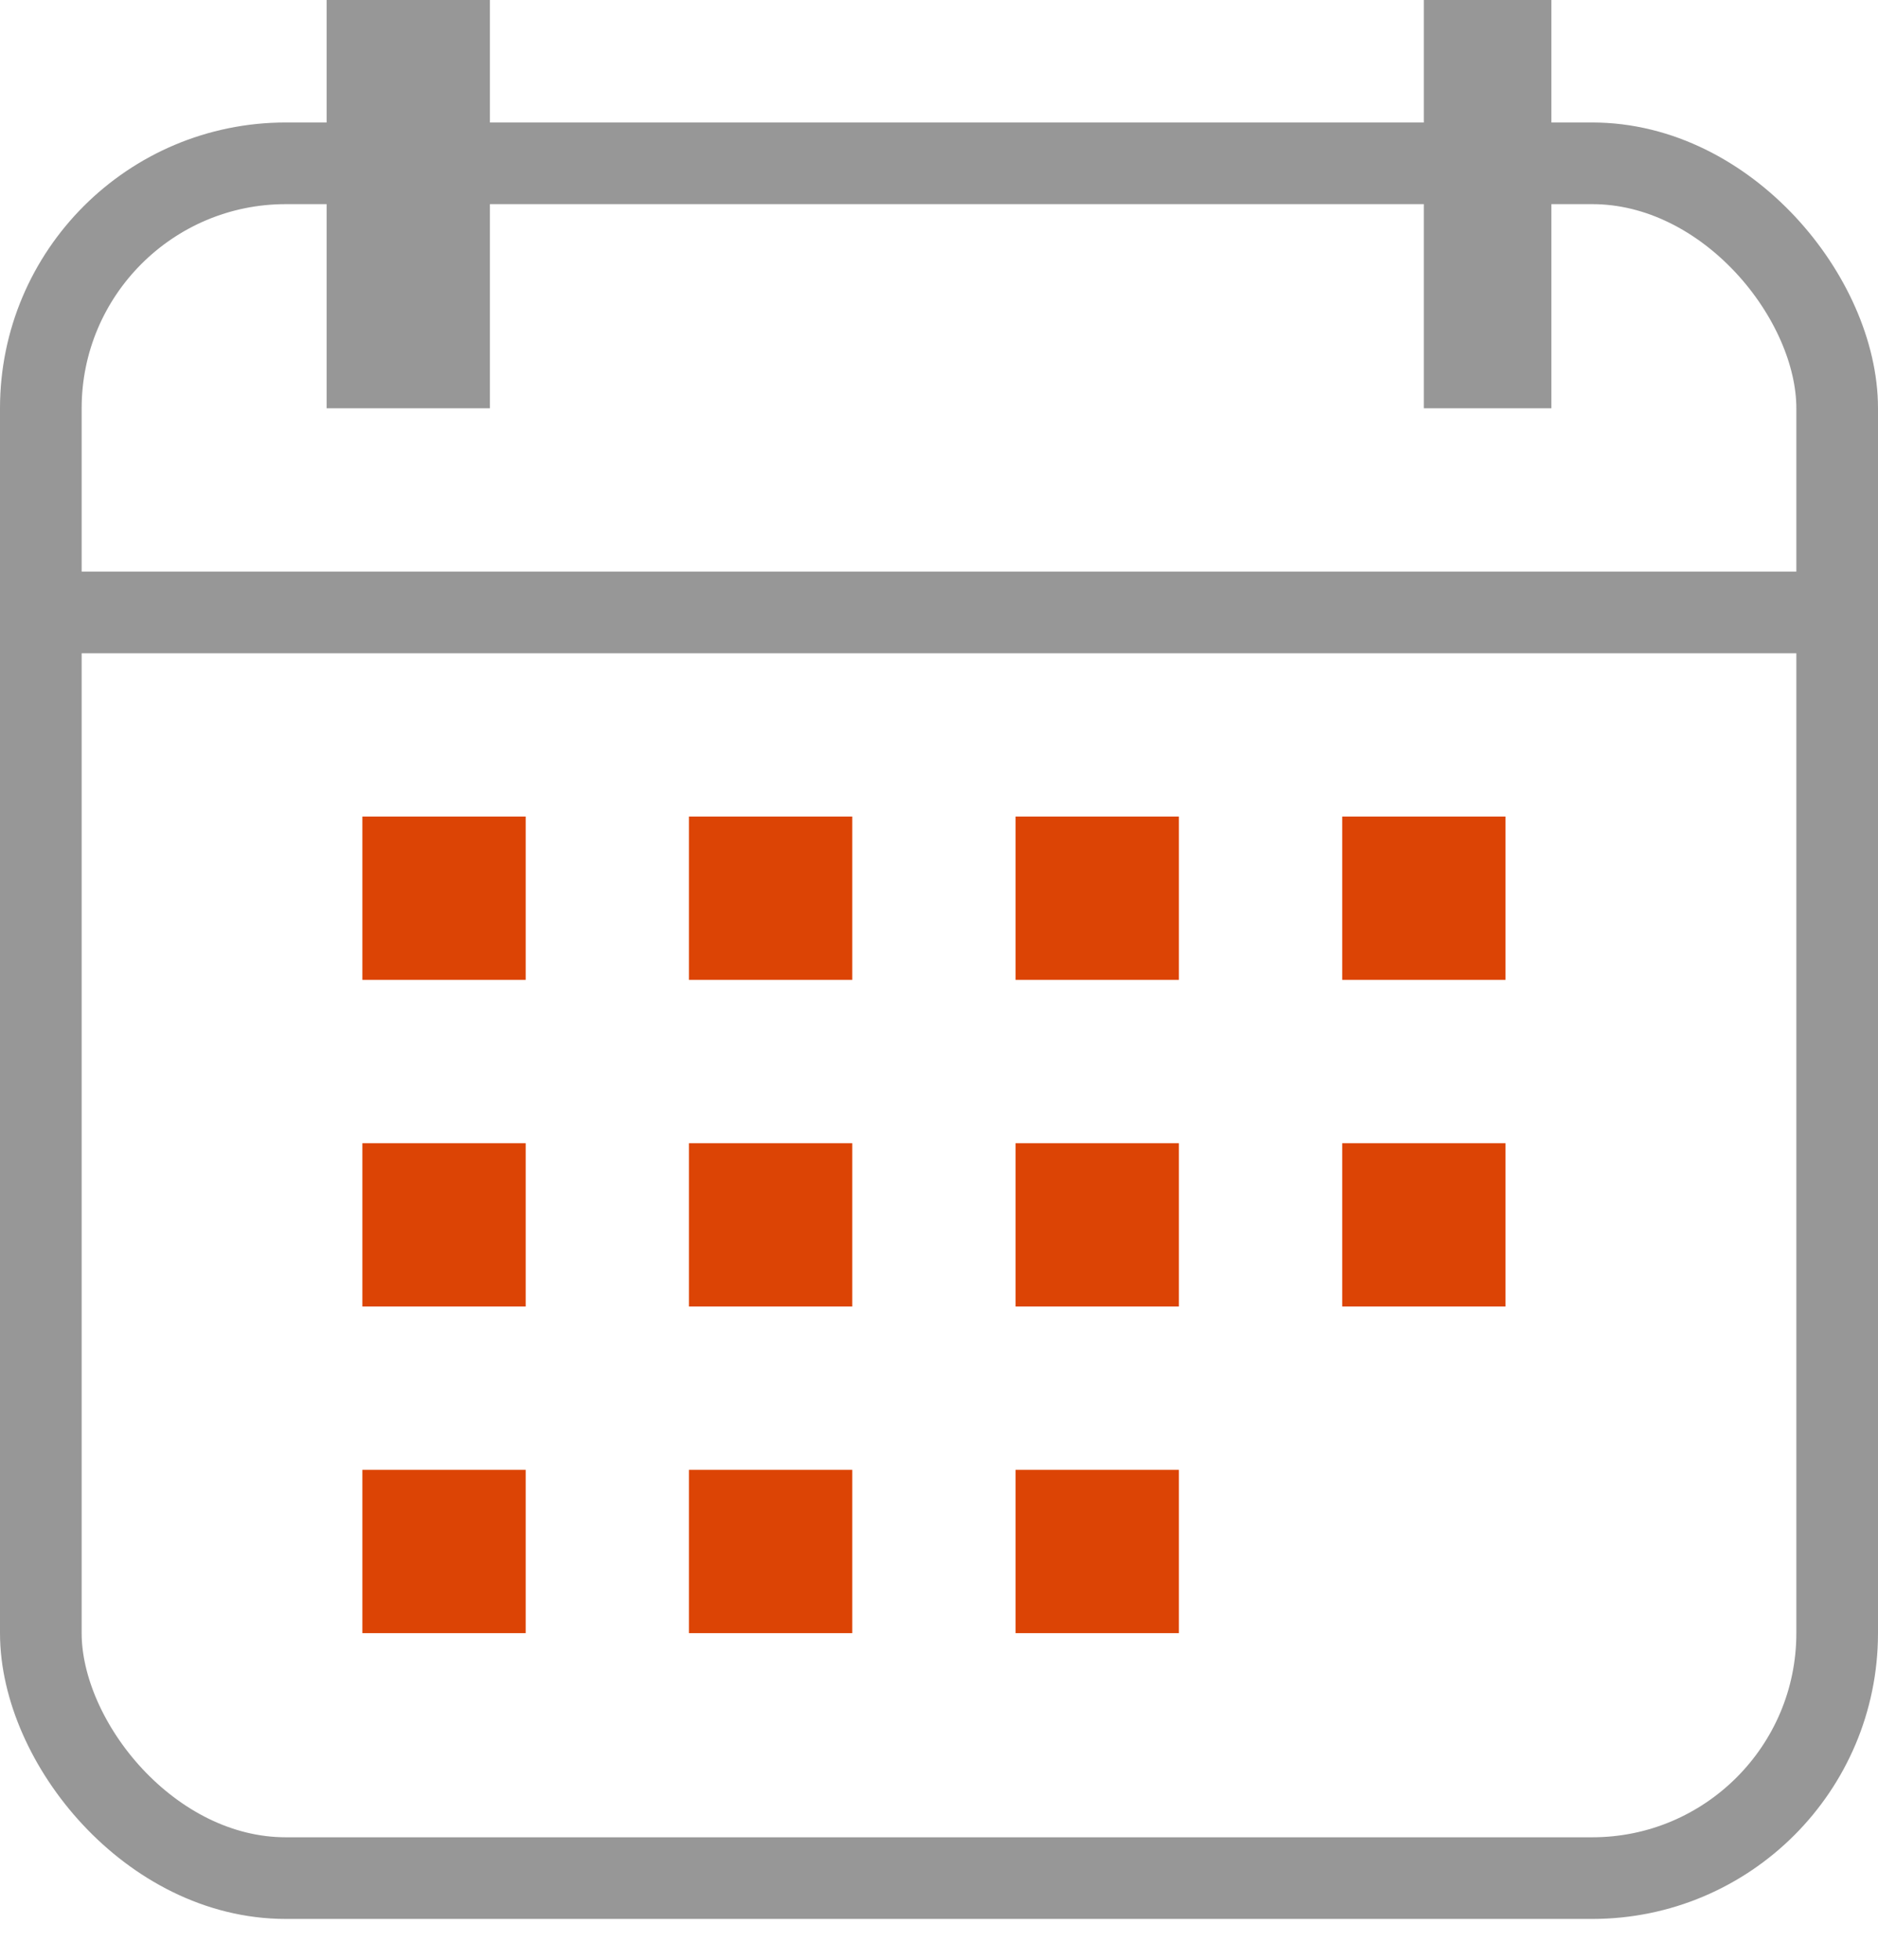 <?xml version="1.0" encoding="UTF-8"?>
<svg width="23px" height="24px" viewBox="0 0 23 24" version="1.1" xmlns="http://www.w3.org/2000/svg" xmlns:xlink="http://www.w3.org/1999/xlink">
    <title>Group 4 Copy</title>
    <g id="-Desktop" stroke="none" stroke-width="1" fill="none" fill-rule="evenodd">
        <g id="Event-V2-one-image" transform="translate(-1286, -308)">
            <g id="Group-4-Copy" transform="translate(1286, 308)">
                <rect id="Rectangle" stroke="#979797" x="0.5" y="2" width="22" height="21" rx="3"></rect>
                <g id="Group-3" transform="translate(4, 0)" fill="#D8D8D8" stroke="#979797">
                    <rect id="Rectangle" x="0.5" y="0.5" width="1" height="4"></rect>
                    <path d="M14.5,0.5 L14.5,4.5 L13.938,4.5 L13.938,0.5 L14.5,0.5 Z" id="Rectangle-Copy"></path>
                </g>
                <g id="Group-2" transform="translate(4.438, 10)" fill="#DC4405" stroke="#DC4405">
                    <g id="Group">
                        <path d="M1.5,0.5 L1.5,1.5 L0.5,1.5 L0.5,0.5 L1.5,0.5 Z" id="Rectangle-Copy-2"></path>
                        <path d="M5.5,0.5 L5.5,1.5 L4.5,1.5 L4.5,0.5 L5.5,0.5 Z" id="Rectangle-Copy-3"></path>
                        <path d="M9.5,0.5 L9.5,1.5 L8.5,1.5 L8.5,0.5 L9.5,0.5 Z" id="Rectangle-Copy-4"></path>
                        <path d="M13.5,0.5 L13.5,1.5 L12.5,1.5 L12.5,0.5 L13.5,0.5 Z" id="Rectangle-Copy-5"></path>
                    </g>
                    <g id="Group-Copy" transform="translate(0, 4)">
                        <path d="M1.5,0.5 L1.5,1.5 L0.5,1.5 L0.5,0.5 L1.5,0.5 Z" id="Rectangle-Copy-2"></path>
                        <path d="M5.5,0.5 L5.5,1.5 L4.5,1.5 L4.5,0.5 L5.5,0.5 Z" id="Rectangle-Copy-3"></path>
                        <path d="M9.5,0.5 L9.5,1.5 L8.5,1.5 L8.5,0.5 L9.5,0.5 Z" id="Rectangle-Copy-4"></path>
                        <path d="M13.5,0.5 L13.5,1.5 L12.5,1.5 L12.5,0.5 L13.5,0.5 Z" id="Rectangle-Copy-5"></path>
                    </g>
                    <g id="Group-Copy-2" transform="translate(0, 8)">
                        <path d="M1.5,0.5 L1.5,1.5 L0.5,1.5 L0.5,0.5 L1.5,0.5 Z" id="Rectangle-Copy-2"></path>
                        <path d="M5.5,0.5 L5.5,1.5 L4.5,1.5 L4.5,0.5 L5.5,0.5 Z" id="Rectangle-Copy-3"></path>
                        <path d="M9.5,0.5 L9.5,1.5 L8.5,1.5 L8.5,0.5 L9.5,0.5 Z" id="Rectangle-Copy-4"></path>
                    </g>
                </g>
                <line x1="0.5" y1="7.5" x2="22.5" y2="7.5" id="Line" stroke="#979797" stroke-linecap="square"></line>
            </g>
        </g>
    </g>
</svg>
